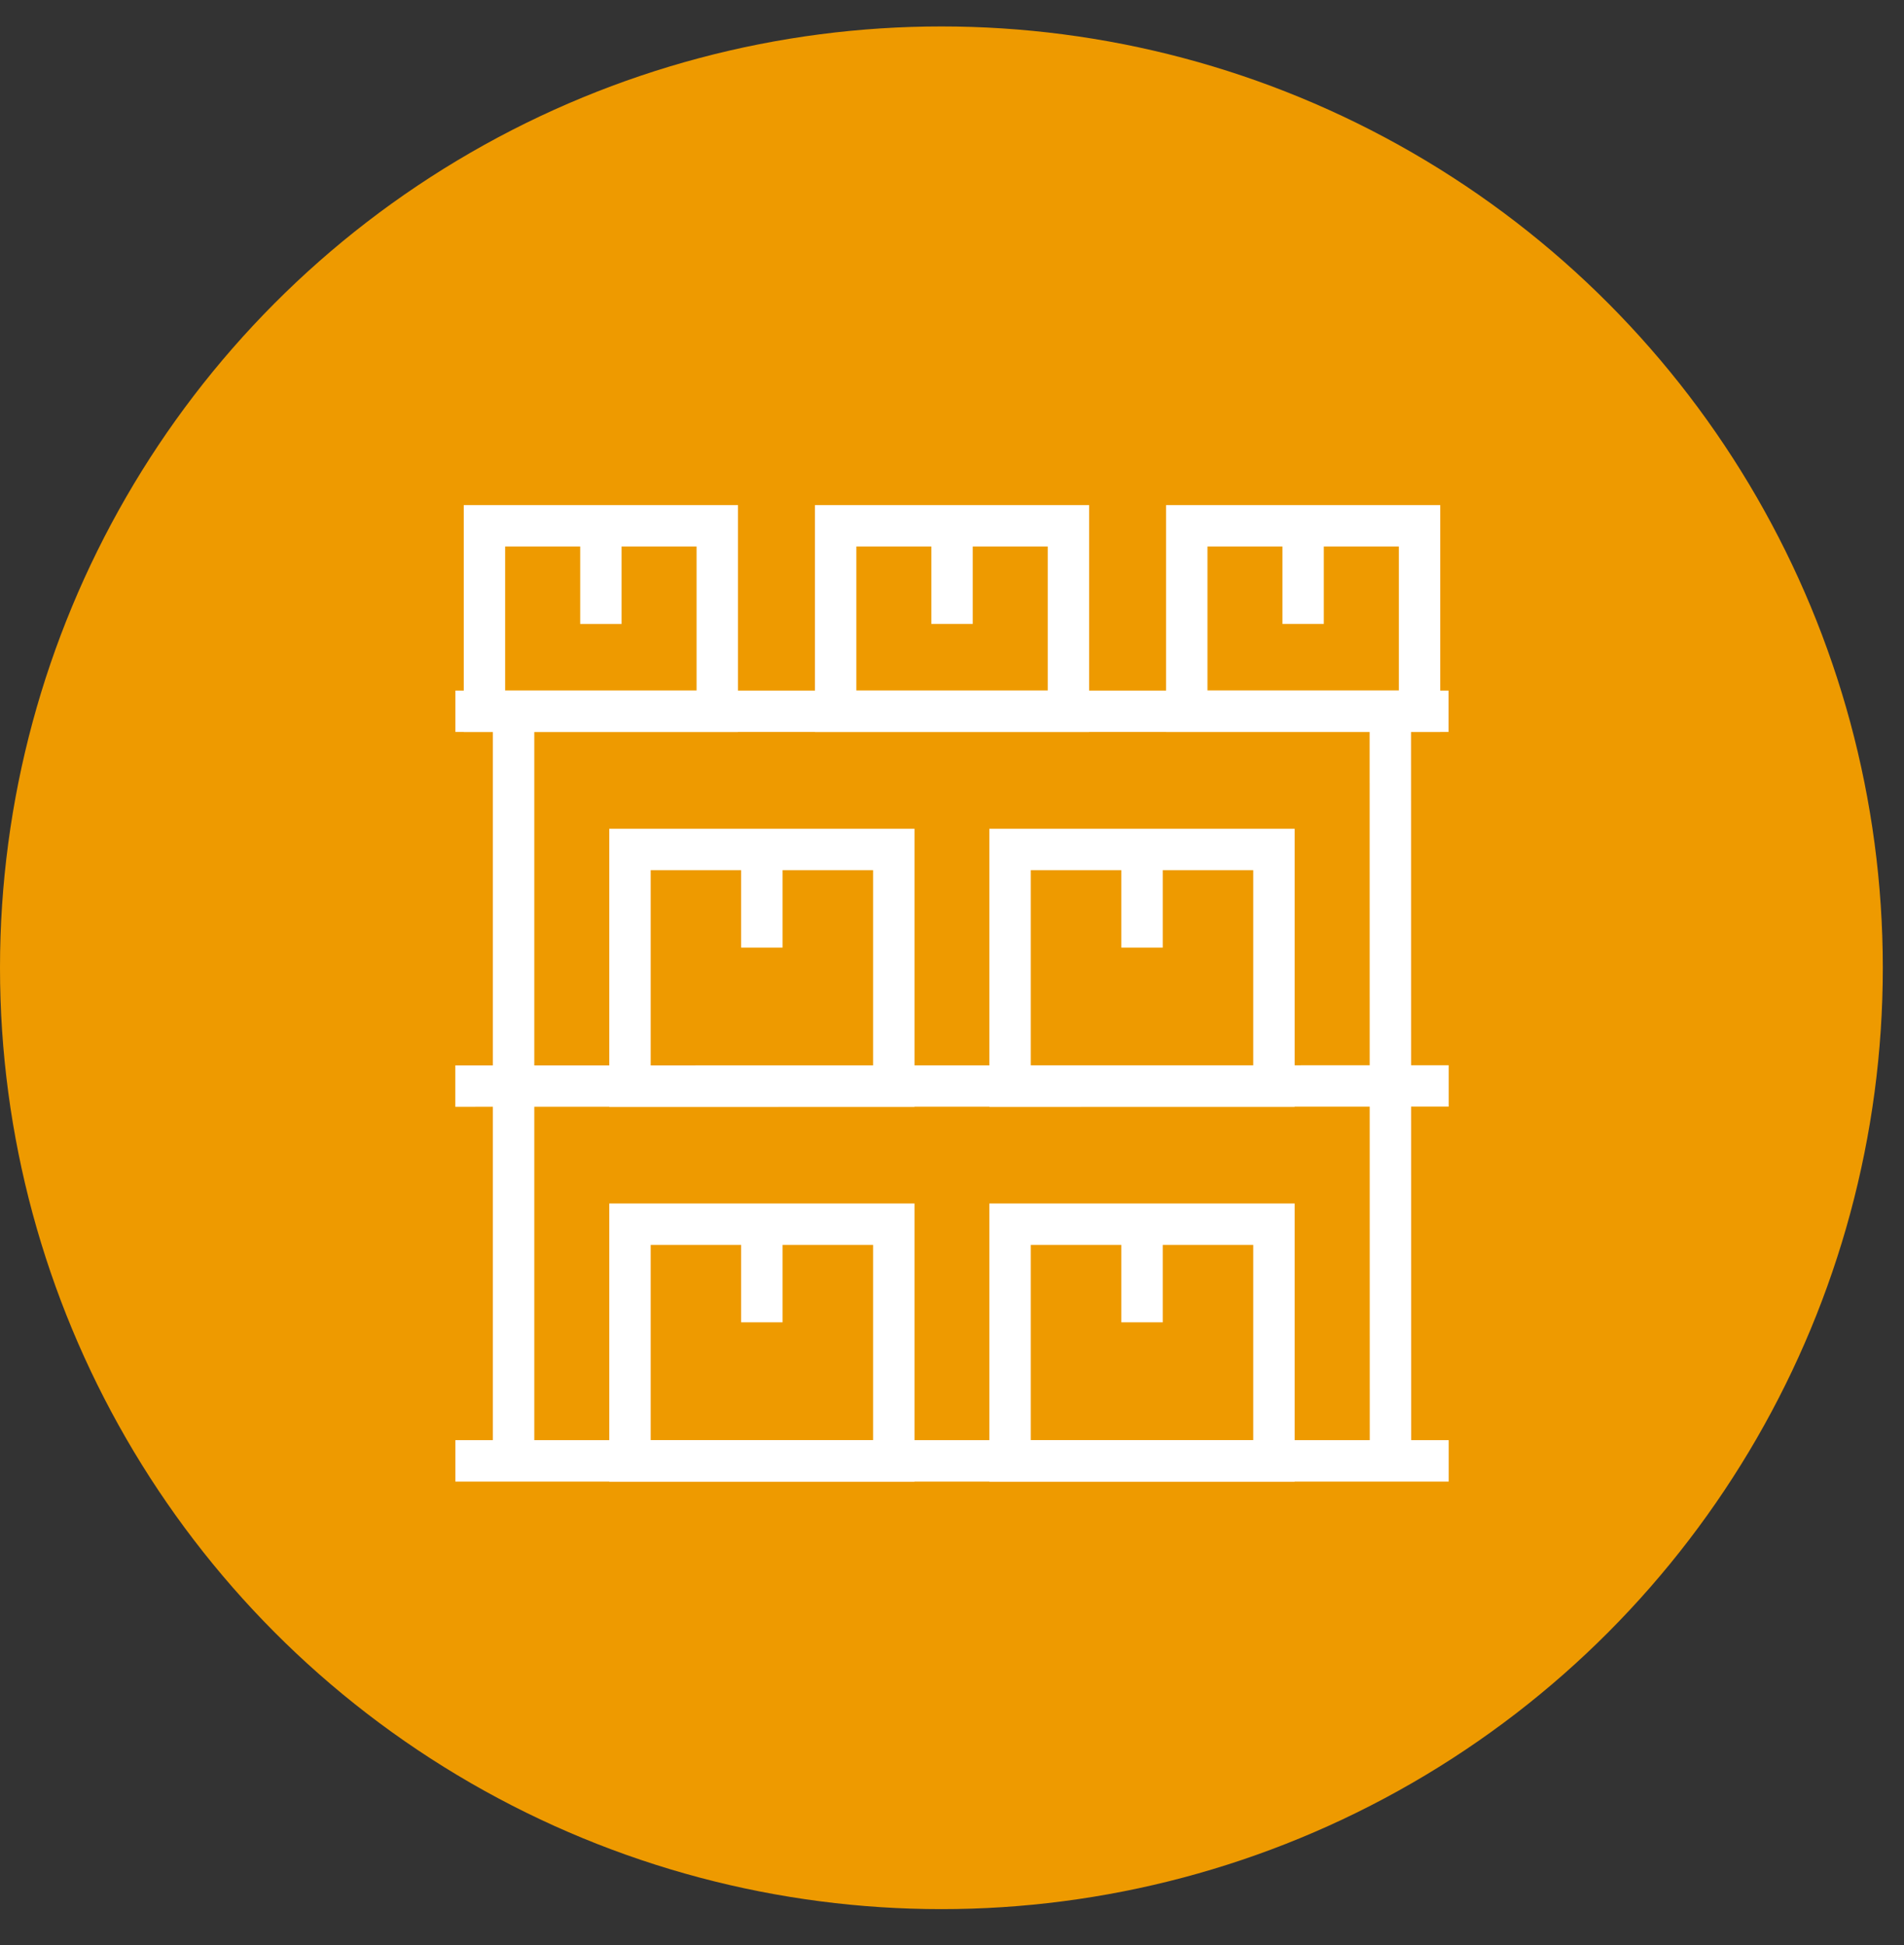 <svg width="46" height="47" viewBox="0 0 46 47" fill="none" xmlns="http://www.w3.org/2000/svg">
<rect x="0" y="0" width="46" height="47" fill="#333333" stroke="none"/>
<circle cx="22.744" cy="23.383" r="22.744" fill="#EE9A00"/>
<g clip-path="url(#clip0_1352_2044)">
<path d="M25.813 12.704H20.189V17.185H25.813V12.704Z" stroke="white" stroke-miterlimit="10"/>
<path d="M23.001 15.075V12.704" stroke="white" stroke-miterlimit="10"/>
<path d="M17.329 12.704H11.704V17.185H17.329V12.704Z" stroke="white" stroke-miterlimit="10"/>
<path d="M14.517 15.076V12.704" stroke="white" stroke-miterlimit="10"/>
<path d="M34.296 12.704H28.672V17.184H34.296V12.704Z" stroke="white" stroke-miterlimit="10"/>
<path d="M31.483 15.075V12.704" stroke="white" stroke-miterlimit="10"/>
<path d="M11.002 17.185H34.996" stroke="white" stroke-miterlimit="10"/>
<path d="M35 35.296H11.002" stroke="white" stroke-miterlimit="10"/>
<path d="M33.59 17.185L33.593 35.296" stroke="white" stroke-miterlimit="10"/>
<path d="M35 26.238L11 26.242" stroke="white" stroke-miterlimit="10"/>
<path d="M12.408 35.296V17.185" stroke="white" stroke-miterlimit="10"/>
<path d="M21.594 20.524H15.22V26.242H21.594V20.524Z" stroke="white" stroke-miterlimit="10"/>
<path d="M18.406 22.895V20.524" stroke="white" stroke-miterlimit="10"/>
<path d="M30.778 20.524H24.403V26.242H30.778V20.524Z" stroke="white" stroke-miterlimit="10"/>
<path d="M27.591 22.895V20.524" stroke="white" stroke-miterlimit="10"/>
<path d="M21.594 29.578H15.22V35.296H21.594V29.578Z" stroke="white" stroke-miterlimit="10"/>
<path d="M18.406 31.949V29.578" stroke="white" stroke-miterlimit="10"/>
<path d="M30.778 29.578H24.403V35.296H30.778V29.578Z" stroke="white" stroke-miterlimit="10"/>
<path d="M27.591 31.949V29.578" stroke="white" stroke-miterlimit="10"/>
</g>
<defs>
<clipPath id="clip0_1352_2044">
<rect width="24" height="24" fill="white" transform="translate(11 12)"/>
</clipPath>
</defs>
</svg>
